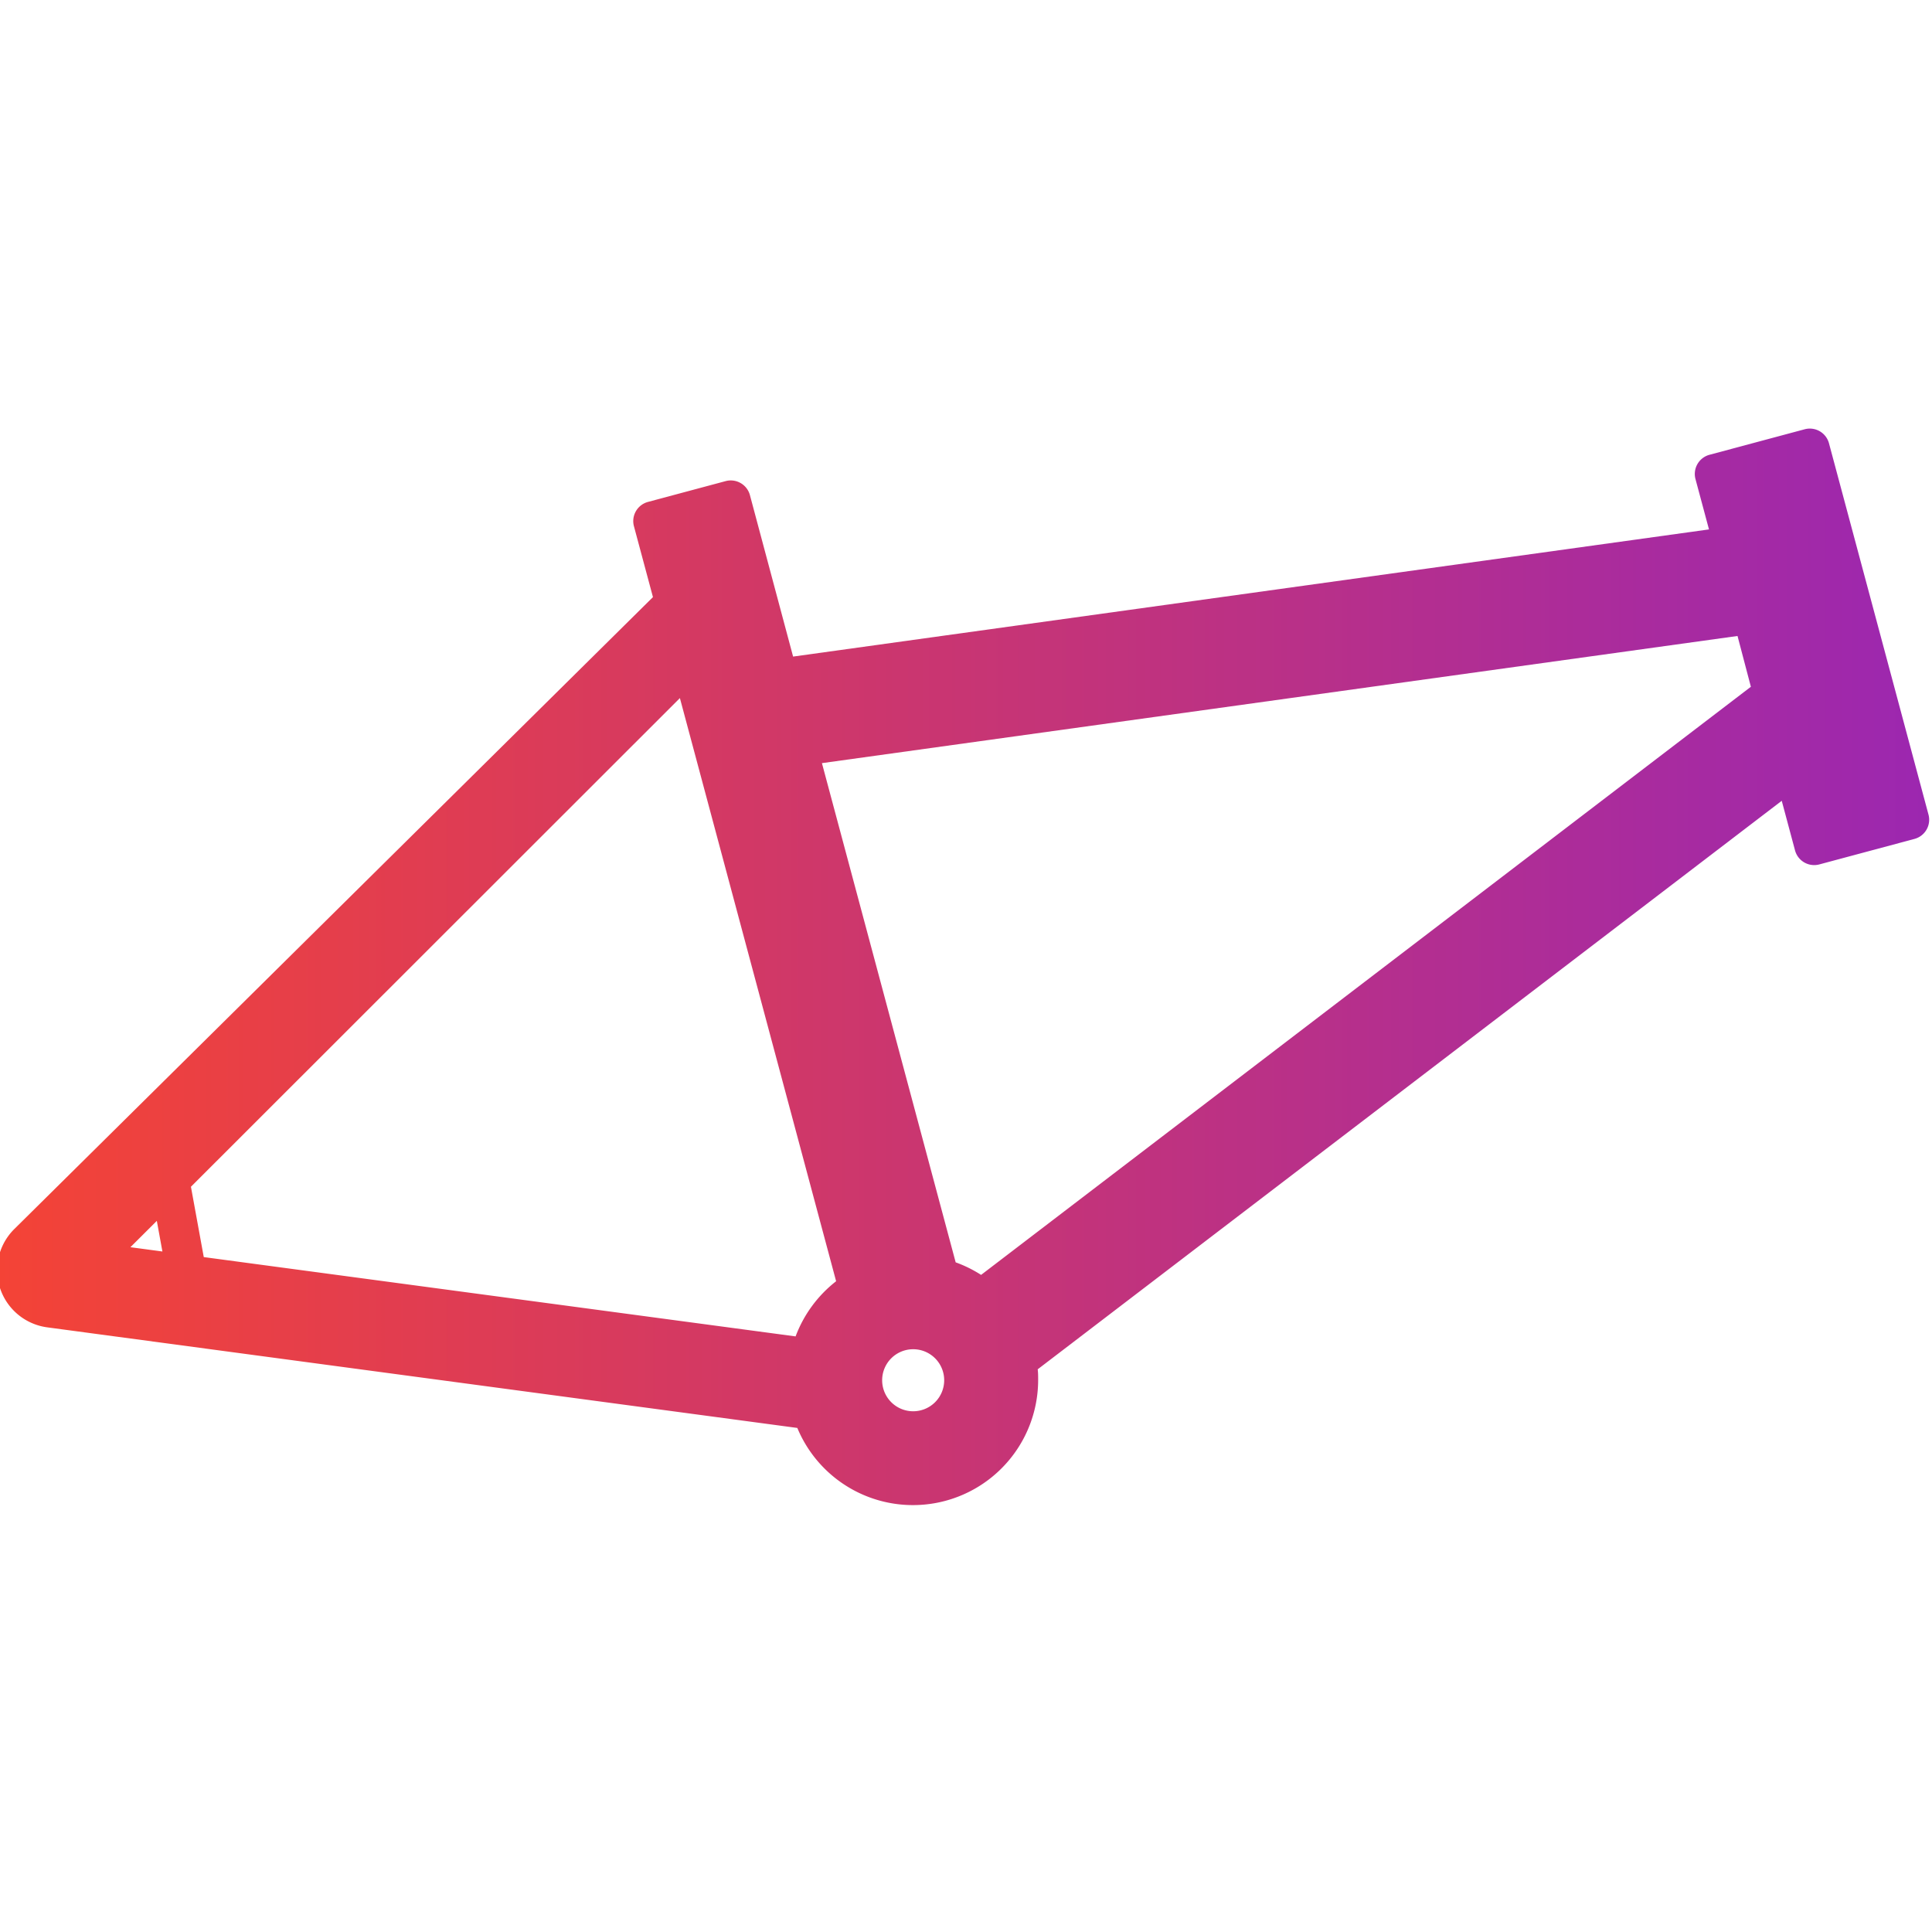 <?xml version="1.0" encoding="utf-8"?>
<svg xmlns="http://www.w3.org/2000/svg" xmlns:xlink="http://www.w3.org/1999/xlink" viewBox="0 0 256 256">
  <defs>
    <style>.cls-1{fill:url(#linear-gradient);}</style>
    <linearGradient id="linear-gradient" x1="-0.38" y1="128.12" x2="255.62" y2="128.12" gradientUnits="userSpaceOnUse">
      <stop offset="0" stop-color="#f44336"/>
      <stop offset="1" stop-color="#9c27b0"/>
    </linearGradient>
  </defs>
  <title>feature-frame</title>
  <g id="Layer_2" data-name="Layer 2">
    <path class="cls-1" d="M255.53,107.92,242.35,58.74a2.63,2.63,0,0,0-3.22-1.86l-12.61,3.38a2.63,2.63,0,0,0-1.86,3.22l1.79,6.67L105.09,87,99.37,65.61a2.63,2.63,0,0,0-3.22-1.86l-10.3,2.76A2.63,2.63,0,0,0,84,69.73l2.52,9.39L1.89,162.86a7.69,7.69,0,0,0-2.2,4.42,7.65,7.65,0,0,0,6.57,8.6l99.39,13.33a16.59,16.59,0,0,0,31.91-6.34c0-.48,0-1-.06-1.43l98.59-75.33,1.76,6.57a2.63,2.63,0,0,0,3.22,1.86l12.61-3.38A2.63,2.63,0,0,0,255.53,107.92ZM27,166.57l-1.7-9.32L90.09,92.5l20.7,77.27a16.7,16.7,0,0,0-5.37,7.31Zm-6.22-4.8.74,4.06-4.24-.57ZM121,187a4.11,4.11,0,1,1,4.11-4.11A4.11,4.11,0,0,1,121,187Zm5.64-19.7-17.73-66.18L230.23,84.27,232,91,130,168.93A16.69,16.69,0,0,0,126.61,167.26Z"/>
  </g>
</svg>